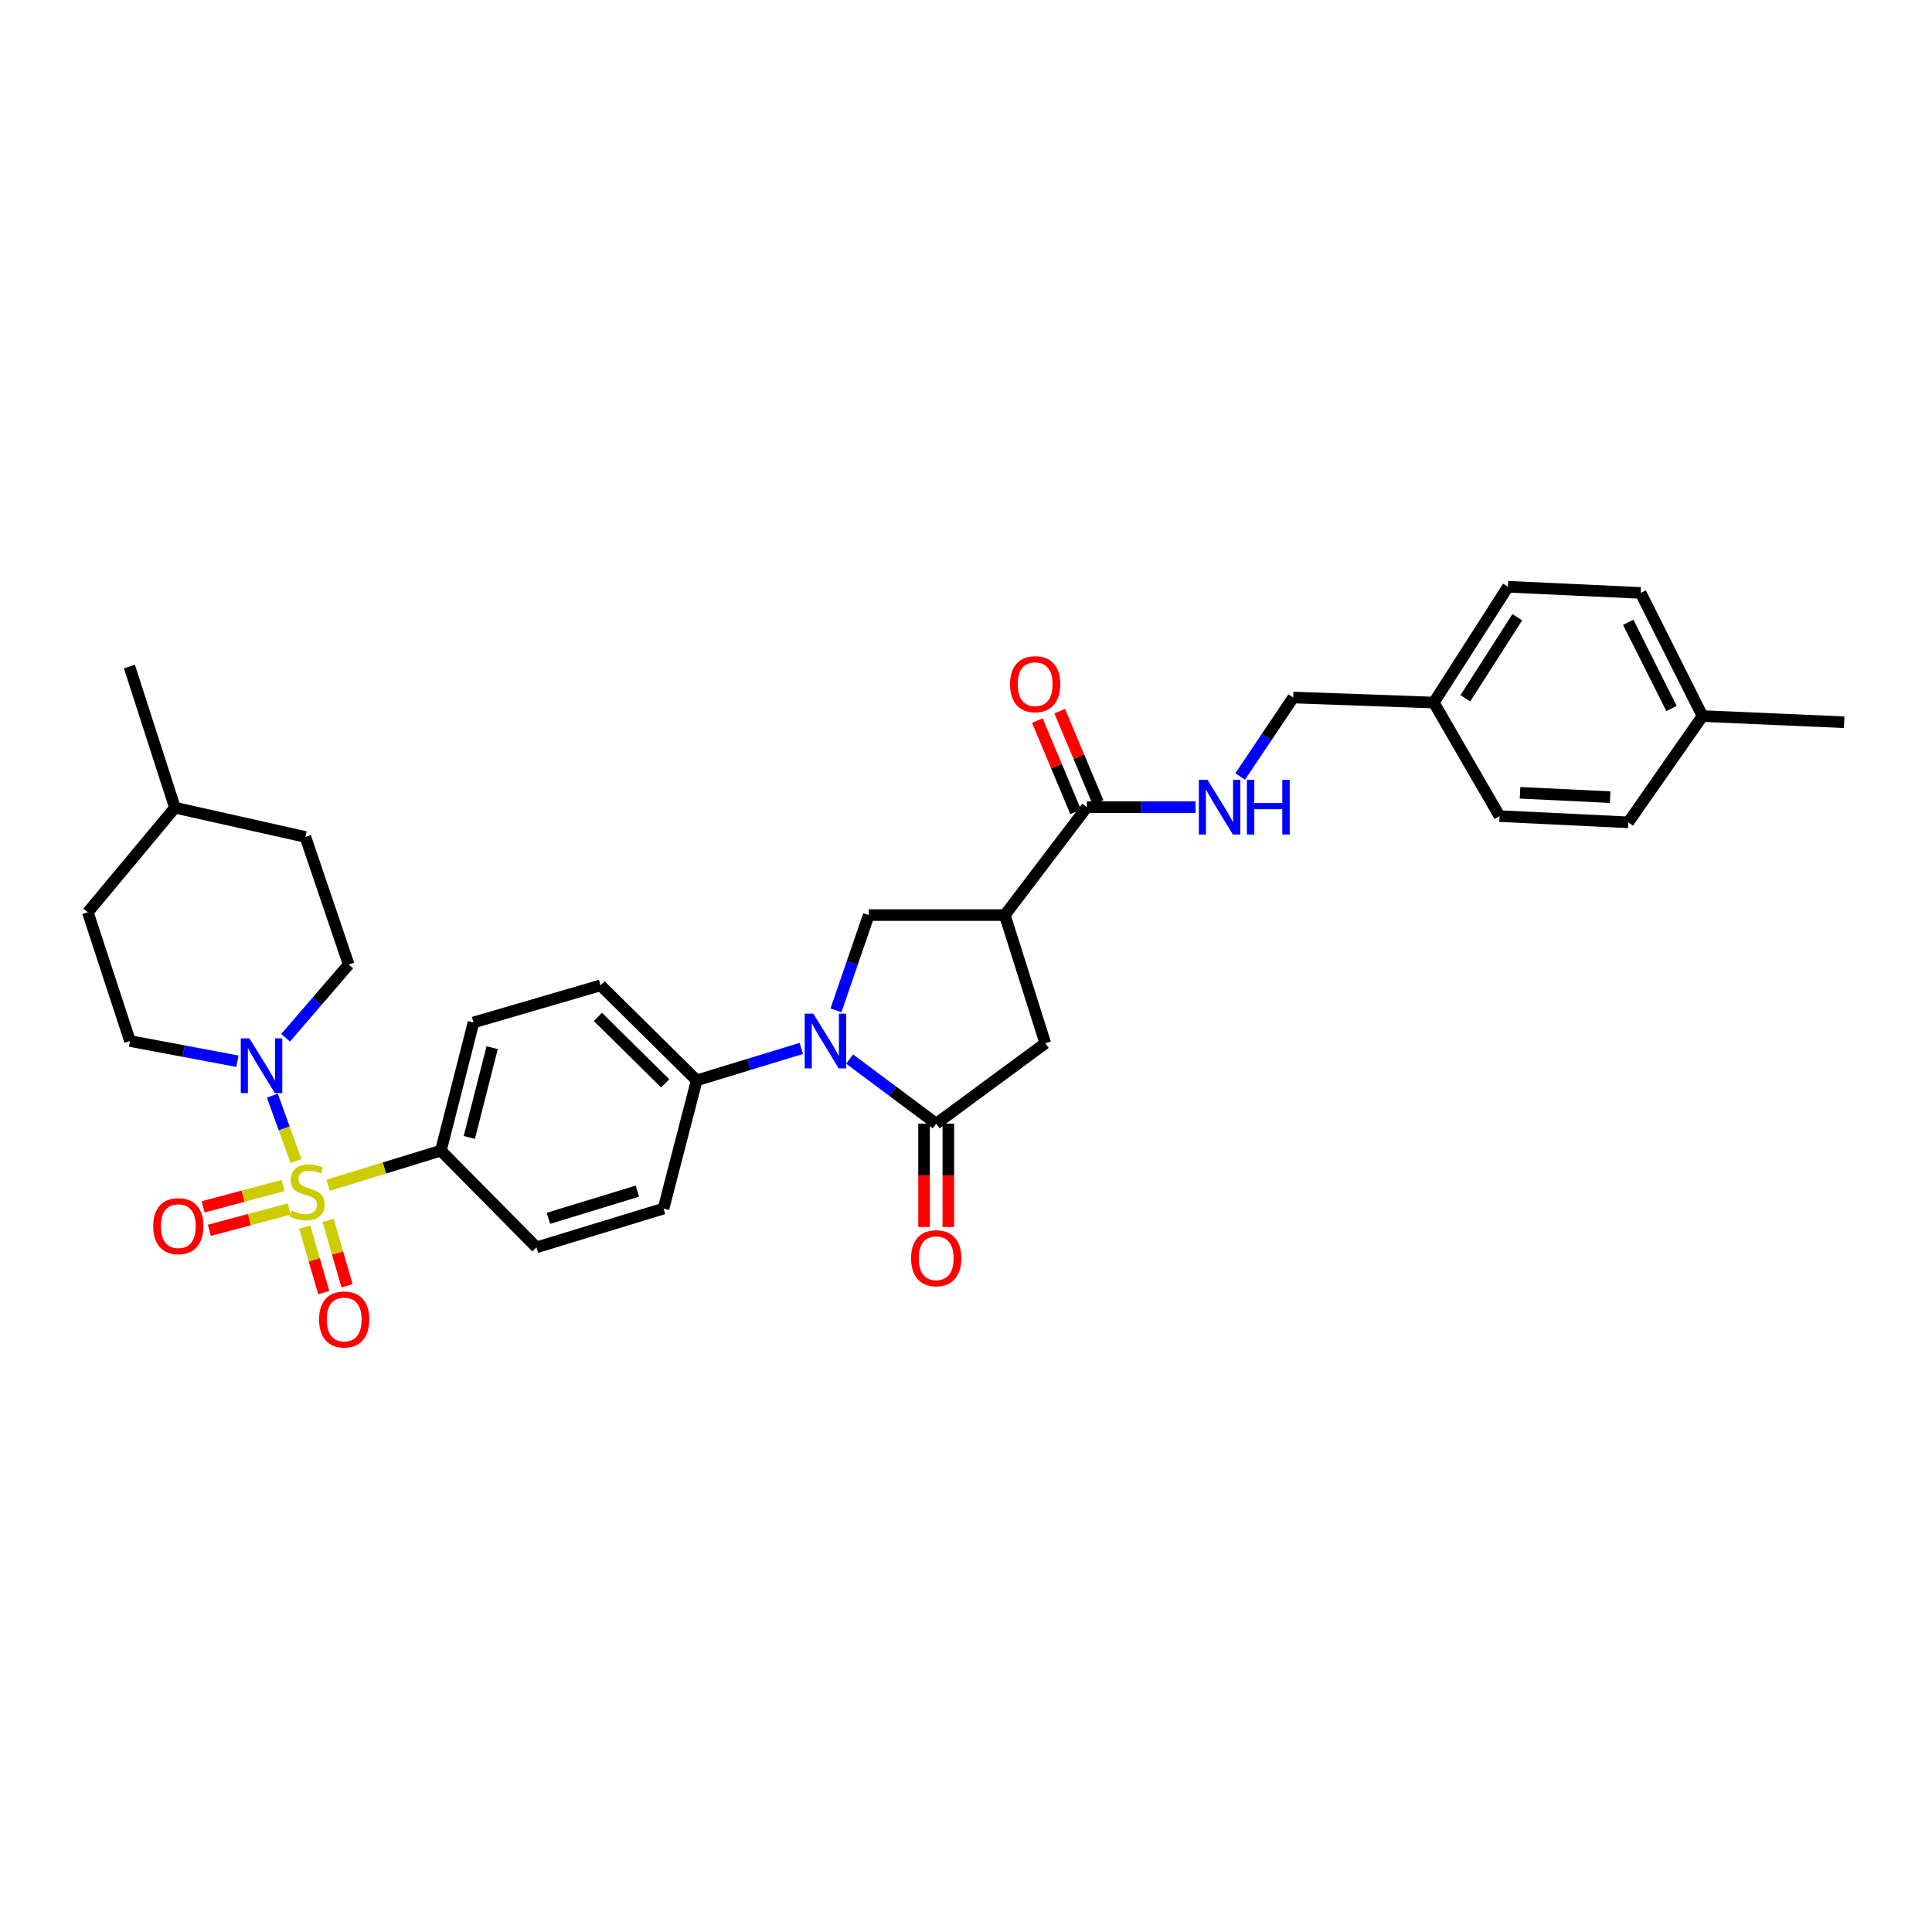 <?xml version='1.0' encoding='iso-8859-1'?>
<svg version='1.1' baseProfile='full'
              xmlns='http://www.w3.org/2000/svg'
                      xmlns:rdkit='http://www.rdkit.org/xml'
                      xmlns:xlink='http://www.w3.org/1999/xlink'
                  xml:space='preserve'
width='1000px' height='1000px' viewBox='0 0 1000 1000'>
<!-- END OF HEADER -->
<rect style='opacity:1.0;fill:#FFFFFF;stroke:none' width='1000' height='1000' x='0' y='0'> </rect>
<path class='bond-3' d='M 153.211,600.977 L 147.086,584.039' style='fill:none;fill-rule:evenodd;stroke:#CCCC00;stroke-width:6px;stroke-linecap:butt;stroke-linejoin:miter;stroke-opacity:1' />
<path class='bond-3' d='M 147.086,584.039 L 140.961,567.1' style='fill:none;fill-rule:evenodd;stroke:#0000FF;stroke-width:6px;stroke-linecap:butt;stroke-linejoin:miter;stroke-opacity:1' />
<path class='bond-7' d='M 169.835,613.488 L 199.016,604.533' style='fill:none;fill-rule:evenodd;stroke:#CCCC00;stroke-width:6px;stroke-linecap:butt;stroke-linejoin:miter;stroke-opacity:1' />
<path class='bond-7' d='M 199.016,604.533 L 228.197,595.578' style='fill:none;fill-rule:evenodd;stroke:#000000;stroke-width:6px;stroke-linecap:butt;stroke-linejoin:miter;stroke-opacity:1' />
<path class='bond-9' d='M 146.523,613.632 L 125.824,619.142' style='fill:none;fill-rule:evenodd;stroke:#CCCC00;stroke-width:6px;stroke-linecap:butt;stroke-linejoin:miter;stroke-opacity:1' />
<path class='bond-9' d='M 125.824,619.142 L 105.124,624.651' style='fill:none;fill-rule:evenodd;stroke:#FF0000;stroke-width:6px;stroke-linecap:butt;stroke-linejoin:miter;stroke-opacity:1' />
<path class='bond-9' d='M 149.757,625.78 L 129.057,631.29' style='fill:none;fill-rule:evenodd;stroke:#CCCC00;stroke-width:6px;stroke-linecap:butt;stroke-linejoin:miter;stroke-opacity:1' />
<path class='bond-9' d='M 129.057,631.29 L 108.358,636.799' style='fill:none;fill-rule:evenodd;stroke:#FF0000;stroke-width:6px;stroke-linecap:butt;stroke-linejoin:miter;stroke-opacity:1' />
<path class='bond-10' d='M 157.736,635.185 L 162.656,652.105' style='fill:none;fill-rule:evenodd;stroke:#CCCC00;stroke-width:6px;stroke-linecap:butt;stroke-linejoin:miter;stroke-opacity:1' />
<path class='bond-10' d='M 162.656,652.105 L 167.576,669.026' style='fill:none;fill-rule:evenodd;stroke:#FF0000;stroke-width:6px;stroke-linecap:butt;stroke-linejoin:miter;stroke-opacity:1' />
<path class='bond-10' d='M 169.807,631.675 L 174.727,648.595' style='fill:none;fill-rule:evenodd;stroke:#CCCC00;stroke-width:6px;stroke-linecap:butt;stroke-linejoin:miter;stroke-opacity:1' />
<path class='bond-10' d='M 174.727,648.595 L 179.647,665.516' style='fill:none;fill-rule:evenodd;stroke:#FF0000;stroke-width:6px;stroke-linecap:butt;stroke-linejoin:miter;stroke-opacity:1' />
<path class='bond-0' d='M 414.759,542.648 L 387.683,550.924' style='fill:none;fill-rule:evenodd;stroke:#0000FF;stroke-width:6px;stroke-linecap:butt;stroke-linejoin:miter;stroke-opacity:1' />
<path class='bond-0' d='M 387.683,550.924 L 360.607,559.199' style='fill:none;fill-rule:evenodd;stroke:#000000;stroke-width:6px;stroke-linecap:butt;stroke-linejoin:miter;stroke-opacity:1' />
<path class='bond-1' d='M 439.769,548.18 L 462.171,564.891' style='fill:none;fill-rule:evenodd;stroke:#0000FF;stroke-width:6px;stroke-linecap:butt;stroke-linejoin:miter;stroke-opacity:1' />
<path class='bond-1' d='M 462.171,564.891 L 484.572,581.603' style='fill:none;fill-rule:evenodd;stroke:#000000;stroke-width:6px;stroke-linecap:butt;stroke-linejoin:miter;stroke-opacity:1' />
<path class='bond-4' d='M 432.703,522.95 L 441.181,498.298' style='fill:none;fill-rule:evenodd;stroke:#0000FF;stroke-width:6px;stroke-linecap:butt;stroke-linejoin:miter;stroke-opacity:1' />
<path class='bond-4' d='M 441.181,498.298 L 449.659,473.645' style='fill:none;fill-rule:evenodd;stroke:#000000;stroke-width:6px;stroke-linecap:butt;stroke-linejoin:miter;stroke-opacity:1' />
<path class='bond-6' d='M 484.572,581.603 L 541.038,539.993' style='fill:none;fill-rule:evenodd;stroke:#000000;stroke-width:6px;stroke-linecap:butt;stroke-linejoin:miter;stroke-opacity:1' />
<path class='bond-12' d='M 478.287,581.603 L 478.287,608.354' style='fill:none;fill-rule:evenodd;stroke:#000000;stroke-width:6px;stroke-linecap:butt;stroke-linejoin:miter;stroke-opacity:1' />
<path class='bond-12' d='M 478.287,608.354 L 478.287,635.105' style='fill:none;fill-rule:evenodd;stroke:#FF0000;stroke-width:6px;stroke-linecap:butt;stroke-linejoin:miter;stroke-opacity:1' />
<path class='bond-12' d='M 490.858,581.603 L 490.858,608.354' style='fill:none;fill-rule:evenodd;stroke:#000000;stroke-width:6px;stroke-linecap:butt;stroke-linejoin:miter;stroke-opacity:1' />
<path class='bond-12' d='M 490.858,608.354 L 490.858,635.105' style='fill:none;fill-rule:evenodd;stroke:#FF0000;stroke-width:6px;stroke-linecap:butt;stroke-linejoin:miter;stroke-opacity:1' />
<path class='bond-2' d='M 520.086,473.645 L 449.659,473.645' style='fill:none;fill-rule:evenodd;stroke:#000000;stroke-width:6px;stroke-linecap:butt;stroke-linejoin:miter;stroke-opacity:1' />
<path class='bond-5' d='M 520.086,473.645 L 562.556,417.78' style='fill:none;fill-rule:evenodd;stroke:#000000;stroke-width:6px;stroke-linecap:butt;stroke-linejoin:miter;stroke-opacity:1' />
<path class='bond-34' d='M 520.086,473.645 L 541.038,539.993' style='fill:none;fill-rule:evenodd;stroke:#000000;stroke-width:6px;stroke-linecap:butt;stroke-linejoin:miter;stroke-opacity:1' />
<path class='bond-13' d='M 147.834,537.155 L 164.159,518.205' style='fill:none;fill-rule:evenodd;stroke:#0000FF;stroke-width:6px;stroke-linecap:butt;stroke-linejoin:miter;stroke-opacity:1' />
<path class='bond-13' d='M 164.159,518.205 L 180.483,499.255' style='fill:none;fill-rule:evenodd;stroke:#000000;stroke-width:6px;stroke-linecap:butt;stroke-linejoin:miter;stroke-opacity:1' />
<path class='bond-14' d='M 122.894,549.285 L 95.083,544.059' style='fill:none;fill-rule:evenodd;stroke:#0000FF;stroke-width:6px;stroke-linecap:butt;stroke-linejoin:miter;stroke-opacity:1' />
<path class='bond-14' d='M 95.083,544.059 L 67.272,538.833' style='fill:none;fill-rule:evenodd;stroke:#000000;stroke-width:6px;stroke-linecap:butt;stroke-linejoin:miter;stroke-opacity:1' />
<path class='bond-11' d='M 562.556,417.78 L 590.674,417.78' style='fill:none;fill-rule:evenodd;stroke:#000000;stroke-width:6px;stroke-linecap:butt;stroke-linejoin:miter;stroke-opacity:1' />
<path class='bond-11' d='M 590.674,417.78 L 618.793,417.78' style='fill:none;fill-rule:evenodd;stroke:#0000FF;stroke-width:6px;stroke-linecap:butt;stroke-linejoin:miter;stroke-opacity:1' />
<path class='bond-15' d='M 568.351,415.347 L 558.431,391.723' style='fill:none;fill-rule:evenodd;stroke:#000000;stroke-width:6px;stroke-linecap:butt;stroke-linejoin:miter;stroke-opacity:1' />
<path class='bond-15' d='M 558.431,391.723 L 548.512,368.099' style='fill:none;fill-rule:evenodd;stroke:#FF0000;stroke-width:6px;stroke-linecap:butt;stroke-linejoin:miter;stroke-opacity:1' />
<path class='bond-15' d='M 556.76,420.214 L 546.84,396.59' style='fill:none;fill-rule:evenodd;stroke:#000000;stroke-width:6px;stroke-linecap:butt;stroke-linejoin:miter;stroke-opacity:1' />
<path class='bond-15' d='M 546.84,396.59 L 536.921,372.966' style='fill:none;fill-rule:evenodd;stroke:#FF0000;stroke-width:6px;stroke-linecap:butt;stroke-linejoin:miter;stroke-opacity:1' />
<path class='bond-16' d='M 228.197,595.578 L 245.085,529.23' style='fill:none;fill-rule:evenodd;stroke:#000000;stroke-width:6px;stroke-linecap:butt;stroke-linejoin:miter;stroke-opacity:1' />
<path class='bond-16' d='M 242.913,588.727 L 254.734,542.283' style='fill:none;fill-rule:evenodd;stroke:#000000;stroke-width:6px;stroke-linecap:butt;stroke-linejoin:miter;stroke-opacity:1' />
<path class='bond-17' d='M 228.197,595.578 L 277.672,645.632' style='fill:none;fill-rule:evenodd;stroke:#000000;stroke-width:6px;stroke-linecap:butt;stroke-linejoin:miter;stroke-opacity:1' />
<path class='bond-8' d='M 360.607,559.199 L 343.433,625.554' style='fill:none;fill-rule:evenodd;stroke:#000000;stroke-width:6px;stroke-linecap:butt;stroke-linejoin:miter;stroke-opacity:1' />
<path class='bond-32' d='M 360.607,559.199 L 310.853,510.025' style='fill:none;fill-rule:evenodd;stroke:#000000;stroke-width:6px;stroke-linecap:butt;stroke-linejoin:miter;stroke-opacity:1' />
<path class='bond-32' d='M 344.307,560.764 L 309.479,526.342' style='fill:none;fill-rule:evenodd;stroke:#000000;stroke-width:6px;stroke-linecap:butt;stroke-linejoin:miter;stroke-opacity:1' />
<path class='bond-20' d='M 641.907,401.911 L 655.634,381.47' style='fill:none;fill-rule:evenodd;stroke:#0000FF;stroke-width:6px;stroke-linecap:butt;stroke-linejoin:miter;stroke-opacity:1' />
<path class='bond-20' d='M 655.634,381.47 L 669.362,361.028' style='fill:none;fill-rule:evenodd;stroke:#000000;stroke-width:6px;stroke-linecap:butt;stroke-linejoin:miter;stroke-opacity:1' />
<path class='bond-22' d='M 180.483,499.255 L 158.064,433.194' style='fill:none;fill-rule:evenodd;stroke:#000000;stroke-width:6px;stroke-linecap:butt;stroke-linejoin:miter;stroke-opacity:1' />
<path class='bond-23' d='M 67.272,538.833 L 45.455,472.185' style='fill:none;fill-rule:evenodd;stroke:#000000;stroke-width:6px;stroke-linecap:butt;stroke-linejoin:miter;stroke-opacity:1' />
<path class='bond-18' d='M 245.085,529.23 L 310.853,510.025' style='fill:none;fill-rule:evenodd;stroke:#000000;stroke-width:6px;stroke-linecap:butt;stroke-linejoin:miter;stroke-opacity:1' />
<path class='bond-19' d='M 277.672,645.632 L 343.433,625.554' style='fill:none;fill-rule:evenodd;stroke:#000000;stroke-width:6px;stroke-linecap:butt;stroke-linejoin:miter;stroke-opacity:1' />
<path class='bond-19' d='M 283.865,630.597 L 329.898,616.542' style='fill:none;fill-rule:evenodd;stroke:#000000;stroke-width:6px;stroke-linecap:butt;stroke-linejoin:miter;stroke-opacity:1' />
<path class='bond-21' d='M 669.362,361.028 L 742.121,363.647' style='fill:none;fill-rule:evenodd;stroke:#000000;stroke-width:6px;stroke-linecap:butt;stroke-linejoin:miter;stroke-opacity:1' />
<path class='bond-25' d='M 742.121,363.647 L 776.168,422.424' style='fill:none;fill-rule:evenodd;stroke:#000000;stroke-width:6px;stroke-linecap:butt;stroke-linejoin:miter;stroke-opacity:1' />
<path class='bond-26' d='M 742.121,363.647 L 780.526,303.704' style='fill:none;fill-rule:evenodd;stroke:#000000;stroke-width:6px;stroke-linecap:butt;stroke-linejoin:miter;stroke-opacity:1' />
<path class='bond-26' d='M 758.466,361.437 L 785.35,319.477' style='fill:none;fill-rule:evenodd;stroke:#000000;stroke-width:6px;stroke-linecap:butt;stroke-linejoin:miter;stroke-opacity:1' />
<path class='bond-33' d='M 158.064,433.194 L 90.55,418.066' style='fill:none;fill-rule:evenodd;stroke:#000000;stroke-width:6px;stroke-linecap:butt;stroke-linejoin:miter;stroke-opacity:1' />
<path class='bond-29' d='M 45.455,472.185 L 90.55,418.066' style='fill:none;fill-rule:evenodd;stroke:#000000;stroke-width:6px;stroke-linecap:butt;stroke-linejoin:miter;stroke-opacity:1' />
<path class='bond-24' d='M 881.207,370.631 L 849.206,306.895' style='fill:none;fill-rule:evenodd;stroke:#000000;stroke-width:6px;stroke-linecap:butt;stroke-linejoin:miter;stroke-opacity:1' />
<path class='bond-24' d='M 865.172,366.712 L 842.772,322.096' style='fill:none;fill-rule:evenodd;stroke:#000000;stroke-width:6px;stroke-linecap:butt;stroke-linejoin:miter;stroke-opacity:1' />
<path class='bond-30' d='M 881.207,370.631 L 954.545,373.83' style='fill:none;fill-rule:evenodd;stroke:#000000;stroke-width:6px;stroke-linecap:butt;stroke-linejoin:miter;stroke-opacity:1' />
<path class='bond-35' d='M 881.207,370.631 L 842.802,425.637' style='fill:none;fill-rule:evenodd;stroke:#000000;stroke-width:6px;stroke-linecap:butt;stroke-linejoin:miter;stroke-opacity:1' />
<path class='bond-27' d='M 776.168,422.424 L 842.802,425.637' style='fill:none;fill-rule:evenodd;stroke:#000000;stroke-width:6px;stroke-linecap:butt;stroke-linejoin:miter;stroke-opacity:1' />
<path class='bond-27' d='M 786.768,410.35 L 833.412,412.599' style='fill:none;fill-rule:evenodd;stroke:#000000;stroke-width:6px;stroke-linecap:butt;stroke-linejoin:miter;stroke-opacity:1' />
<path class='bond-28' d='M 780.526,303.704 L 849.206,306.895' style='fill:none;fill-rule:evenodd;stroke:#000000;stroke-width:6px;stroke-linecap:butt;stroke-linejoin:miter;stroke-opacity:1' />
<path class='bond-31' d='M 90.55,418.066 L 66.986,345.021' style='fill:none;fill-rule:evenodd;stroke:#000000;stroke-width:6px;stroke-linecap:butt;stroke-linejoin:miter;stroke-opacity:1' />
<path  class='atom-0' d='M 150.944 626.551
Q 151.264 626.671, 152.584 627.231
Q 153.904 627.791, 155.344 628.151
Q 156.824 628.471, 158.264 628.471
Q 160.944 628.471, 162.504 627.191
Q 164.064 625.871, 164.064 623.591
Q 164.064 622.031, 163.264 621.071
Q 162.504 620.111, 161.304 619.591
Q 160.104 619.071, 158.104 618.471
Q 155.584 617.711, 154.064 616.991
Q 152.584 616.271, 151.504 614.751
Q 150.464 613.231, 150.464 610.671
Q 150.464 607.111, 152.864 604.911
Q 155.304 602.711, 160.104 602.711
Q 163.384 602.711, 167.104 604.271
L 166.184 607.351
Q 162.784 605.951, 160.224 605.951
Q 157.464 605.951, 155.944 607.111
Q 154.424 608.231, 154.464 610.191
Q 154.464 611.711, 155.224 612.631
Q 156.024 613.551, 157.144 614.071
Q 158.304 614.591, 160.224 615.191
Q 162.784 615.991, 164.304 616.791
Q 165.824 617.591, 166.904 619.231
Q 168.024 620.831, 168.024 623.591
Q 168.024 627.511, 165.384 629.631
Q 162.784 631.711, 158.424 631.711
Q 155.904 631.711, 153.984 631.151
Q 152.104 630.631, 149.864 629.711
L 150.944 626.551
' fill='#CCCC00'/>
<path  class='atom-1' d='M 420.981 524.673
L 430.261 539.673
Q 431.181 541.153, 432.661 543.833
Q 434.141 546.513, 434.221 546.673
L 434.221 524.673
L 437.981 524.673
L 437.981 552.993
L 434.101 552.993
L 424.141 536.593
Q 422.981 534.673, 421.741 532.473
Q 420.541 530.273, 420.181 529.593
L 420.181 552.993
L 416.501 552.993
L 416.501 524.673
L 420.981 524.673
' fill='#0000FF'/>
<path  class='atom-4' d='M 129.106 537.468
L 138.386 552.468
Q 139.306 553.948, 140.786 556.628
Q 142.266 559.308, 142.346 559.468
L 142.346 537.468
L 146.106 537.468
L 146.106 565.788
L 142.226 565.788
L 132.266 549.388
Q 131.106 547.468, 129.866 545.268
Q 128.666 543.068, 128.306 542.388
L 128.306 565.788
L 124.626 565.788
L 124.626 537.468
L 129.106 537.468
' fill='#0000FF'/>
<path  class='atom-10' d='M 79.296 634.65
Q 79.296 627.85, 82.656 624.05
Q 86.016 620.25, 92.296 620.25
Q 98.576 620.25, 101.936 624.05
Q 105.296 627.85, 105.296 634.65
Q 105.296 641.53, 101.896 645.45
Q 98.496 649.33, 92.296 649.33
Q 86.056 649.33, 82.656 645.45
Q 79.296 641.57, 79.296 634.65
M 92.296 646.13
Q 96.616 646.13, 98.936 643.25
Q 101.296 640.33, 101.296 634.65
Q 101.296 629.09, 98.936 626.29
Q 96.616 623.45, 92.296 623.45
Q 87.976 623.45, 85.616 626.25
Q 83.296 629.05, 83.296 634.65
Q 83.296 640.37, 85.616 643.25
Q 87.976 646.13, 92.296 646.13
' fill='#FF0000'/>
<path  class='atom-11' d='M 165.15 682.958
Q 165.15 676.158, 168.51 672.358
Q 171.87 668.558, 178.15 668.558
Q 184.43 668.558, 187.79 672.358
Q 191.15 676.158, 191.15 682.958
Q 191.15 689.838, 187.75 693.758
Q 184.35 697.638, 178.15 697.638
Q 171.91 697.638, 168.51 693.758
Q 165.15 689.878, 165.15 682.958
M 178.15 694.438
Q 182.47 694.438, 184.79 691.558
Q 187.15 688.638, 187.15 682.958
Q 187.15 677.398, 184.79 674.598
Q 182.47 671.758, 178.15 671.758
Q 173.83 671.758, 171.47 674.558
Q 169.15 677.358, 169.15 682.958
Q 169.15 688.678, 171.47 691.558
Q 173.83 694.438, 178.15 694.438
' fill='#FF0000'/>
<path  class='atom-12' d='M 624.99 403.62
L 634.27 418.62
Q 635.19 420.1, 636.67 422.78
Q 638.15 425.46, 638.23 425.62
L 638.23 403.62
L 641.99 403.62
L 641.99 431.94
L 638.11 431.94
L 628.15 415.54
Q 626.99 413.62, 625.75 411.42
Q 624.55 409.22, 624.19 408.54
L 624.19 431.94
L 620.51 431.94
L 620.51 403.62
L 624.99 403.62
' fill='#0000FF'/>
<path  class='atom-12' d='M 645.39 403.62
L 649.23 403.62
L 649.23 415.66
L 663.71 415.66
L 663.71 403.62
L 667.55 403.62
L 667.55 431.94
L 663.71 431.94
L 663.71 418.86
L 649.23 418.86
L 649.23 431.94
L 645.39 431.94
L 645.39 403.62
' fill='#0000FF'/>
<path  class='atom-13' d='M 471.572 651.244
Q 471.572 644.444, 474.932 640.644
Q 478.292 636.844, 484.572 636.844
Q 490.852 636.844, 494.212 640.644
Q 497.572 644.444, 497.572 651.244
Q 497.572 658.124, 494.172 662.044
Q 490.772 665.924, 484.572 665.924
Q 478.332 665.924, 474.932 662.044
Q 471.572 658.164, 471.572 651.244
M 484.572 662.724
Q 488.892 662.724, 491.212 659.844
Q 493.572 656.924, 493.572 651.244
Q 493.572 645.684, 491.212 642.884
Q 488.892 640.044, 484.572 640.044
Q 480.252 640.044, 477.892 642.844
Q 475.572 645.644, 475.572 651.244
Q 475.572 656.964, 477.892 659.844
Q 480.252 662.724, 484.572 662.724
' fill='#FF0000'/>
<path  class='atom-16' d='M 522.793 354.124
Q 522.793 347.324, 526.153 343.524
Q 529.513 339.724, 535.793 339.724
Q 542.073 339.724, 545.433 343.524
Q 548.793 347.324, 548.793 354.124
Q 548.793 361.004, 545.393 364.924
Q 541.993 368.804, 535.793 368.804
Q 529.553 368.804, 526.153 364.924
Q 522.793 361.044, 522.793 354.124
M 535.793 365.604
Q 540.113 365.604, 542.433 362.724
Q 544.793 359.804, 544.793 354.124
Q 544.793 348.564, 542.433 345.764
Q 540.113 342.924, 535.793 342.924
Q 531.473 342.924, 529.113 345.724
Q 526.793 348.524, 526.793 354.124
Q 526.793 359.844, 529.113 362.724
Q 531.473 365.604, 535.793 365.604
' fill='#FF0000'/>
</svg>
